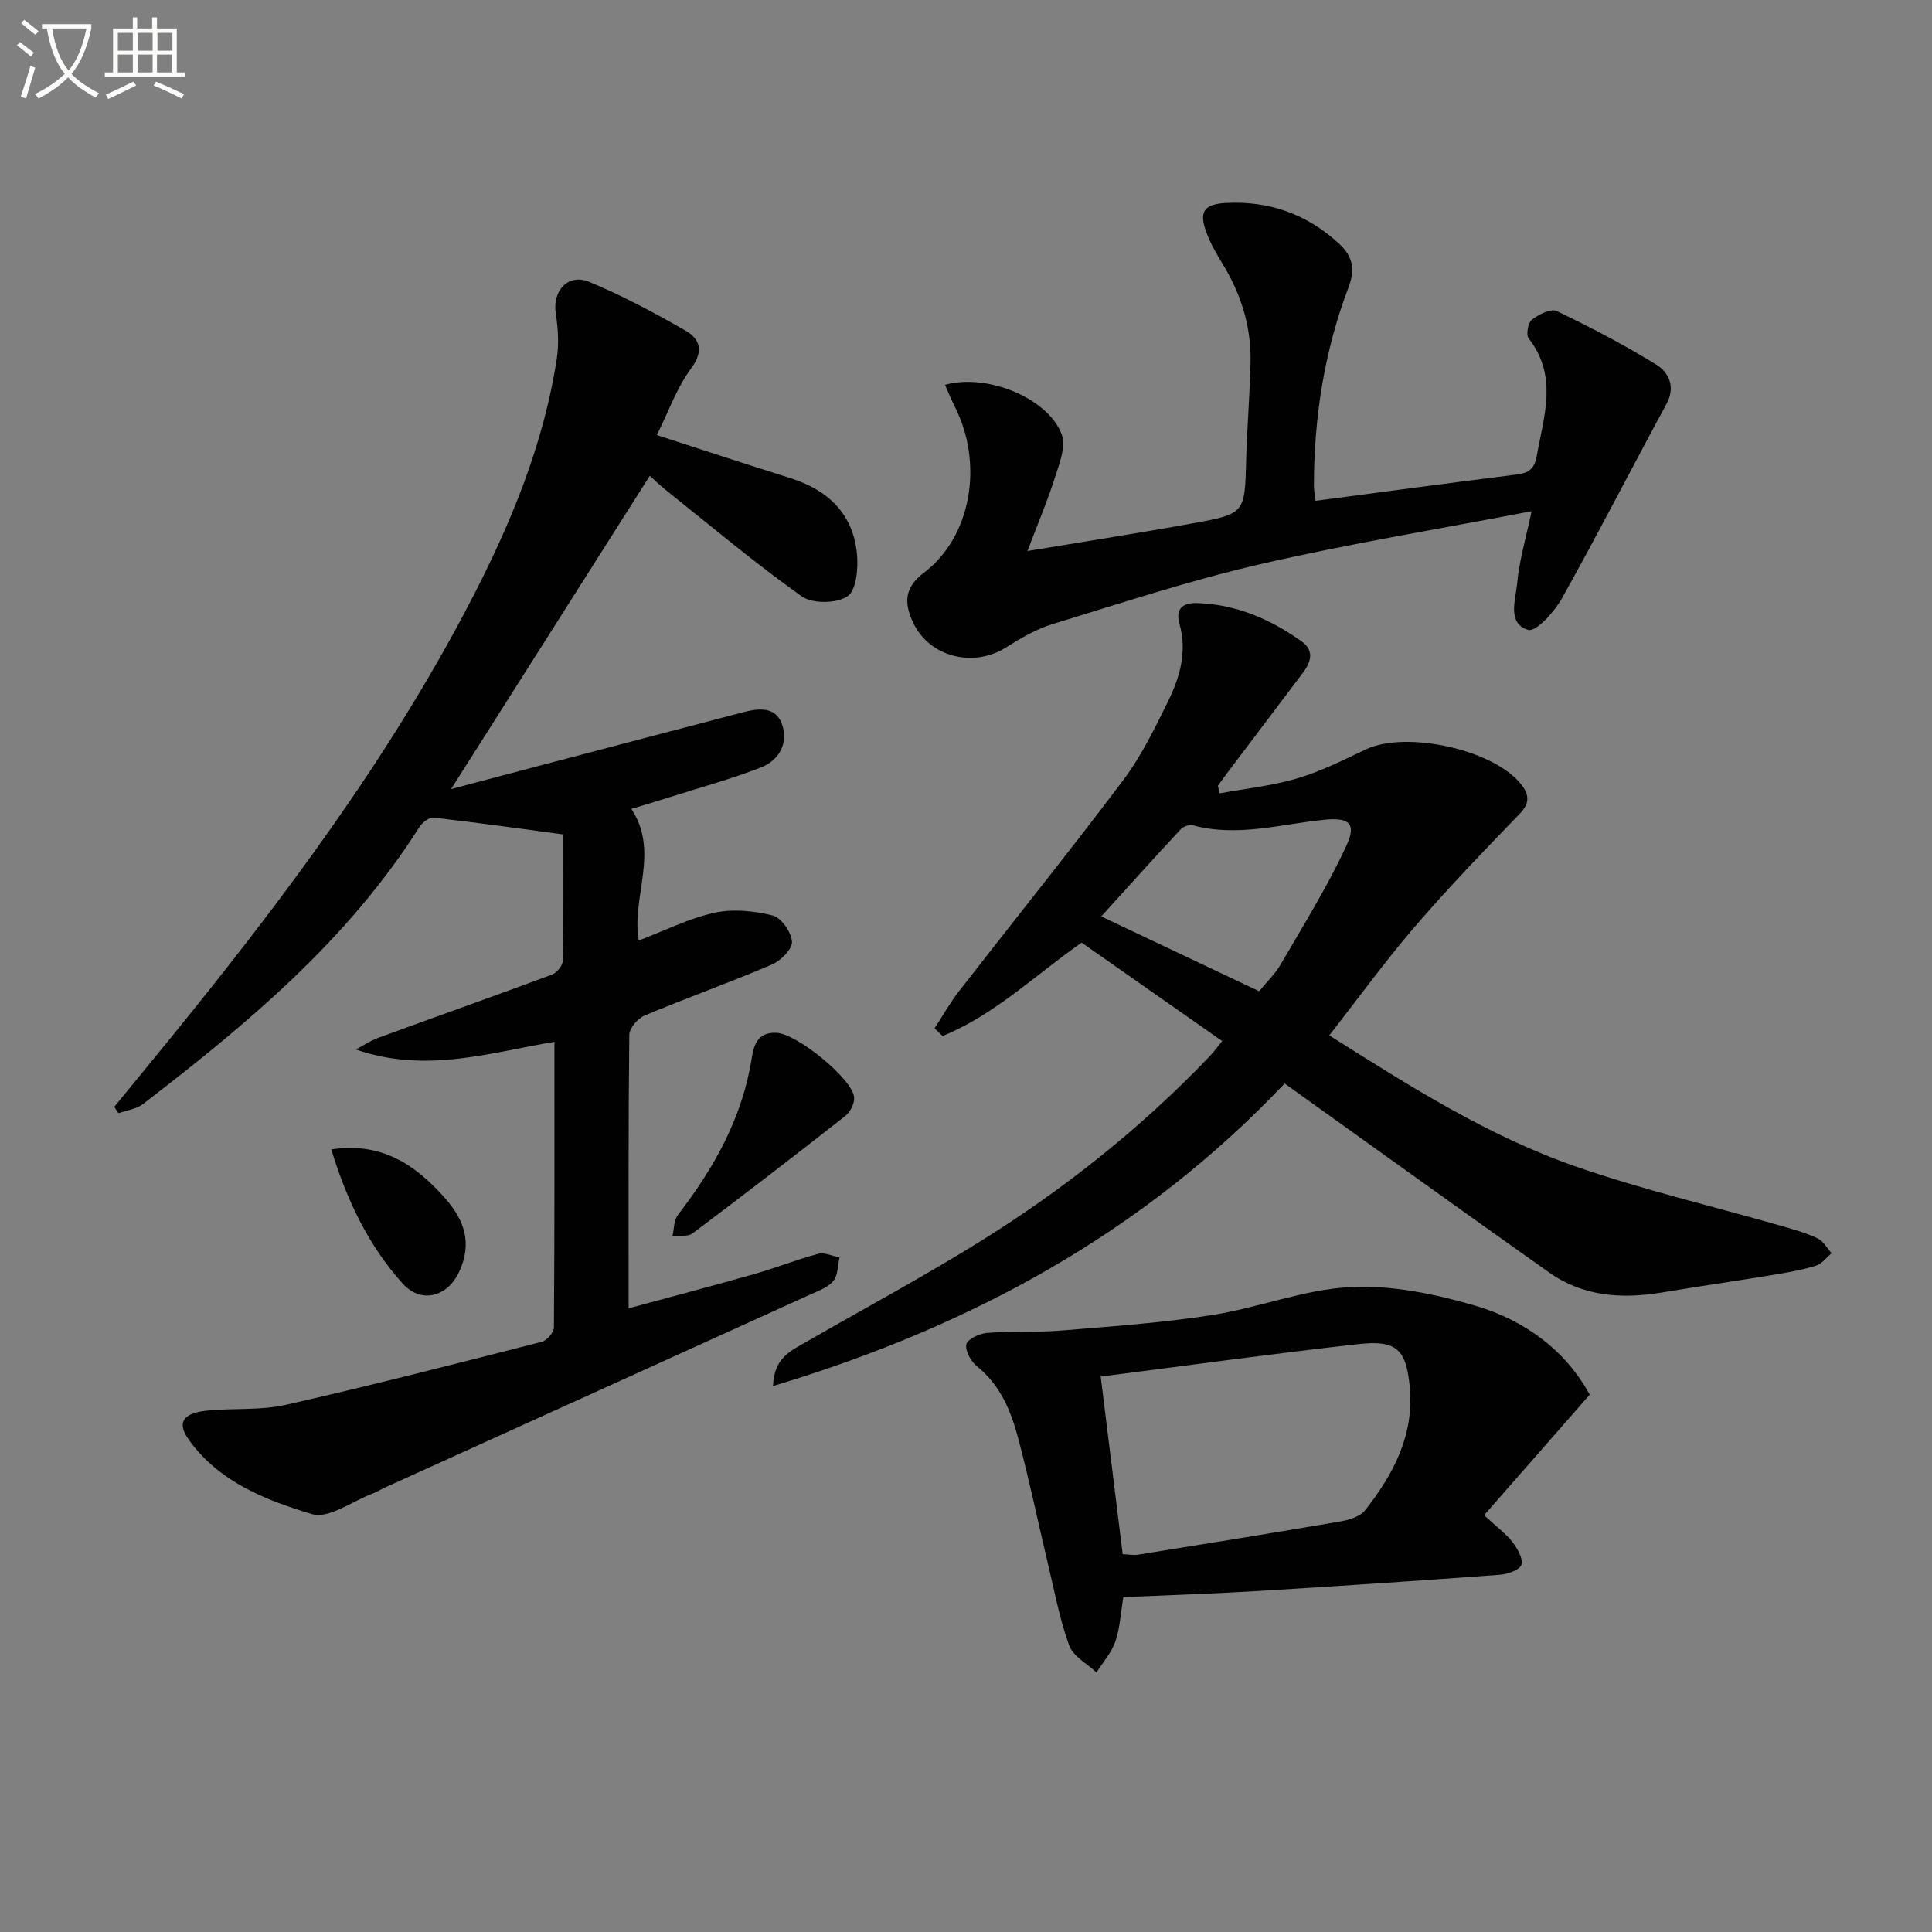 <svg enable-background="new 0 0 400 400" viewBox="0 0 400 400" xmlns="http://www.w3.org/2000/svg"><rect x="0" y="0" width="400" height="400" fill="#808080" stroke="none"/><path d="m6.4 11.7c-1-.8-1.9-1.6-2.9-2.3l.6-.7c.9.7 1.9 1.4 2.9 2.2zm-2.1 8.3c.7-2.1 1.4-4.2 2-6.4.2.1.6.3 1 .4-.7 2.3-1.3 4.4-1.9 6.4zm3-12.8c-1.1-.9-2.1-1.7-2.9-2.4l.6-.7c1 .8 2 1.5 3 2.4zm1.4-1.3v-.9h10.2v.9c-.9 4.2-2.3 7.3-4.1 9.4 1.3 1.4 3.2 2.7 5.7 4-.2.2-.4.5-.7.9-2.5-1.4-4.4-2.7-5.7-4.2-1.4 1.5-3.5 3-6.1 4.4 0 0 0 0-.1-.1-.3-.4-.5-.7-.7-.8 2.7-1.3 4.7-2.8 6.2-4.2-1.8-2.2-3-5.3-3.7-9.4zm9.2 0h-7.1c.6 3.8 1.7 6.7 3.4 8.7 1.7-2 2.9-4.8 3.7-8.7z" fill="#fbfcfa"/><path d="m31.6 3.6h.9v2.3h4.1v9.1h1.7v.9h-16.6v-.9h1.7v-9.1h4.1v-2.3h.9v2.3h3.1v-2.3zm-4 13.3.6.8c-1.9.9-3.8 1.9-5.8 2.8-.2-.3-.3-.6-.5-.9 2-.9 3.9-1.8 5.7-2.7zm-3.2-10.1v3.7h3.1v-3.7zm0 4.5v3.7h3.1v-3.7zm4.1-4.5v3.7h3.1v-3.7zm0 4.5v3.7h3.1v-3.7zm9.1 9.1c-2.1-1.1-4.1-2-5.8-2.7l.5-.8c2.2.9 4.1 1.8 5.8 2.6zm-1.9-13.6h-3.1v3.7h3.1zm-3.2 4.5v3.7h3.1v-3.7z" fill="#fbfcfa"/><g fill="#010101"><path d="m23.65 229.17c3.95-4.83 7.92-9.65 11.86-14.5 23.12-28.45 45.06-57.72 62.02-90.39 8.22-15.84 15.02-32.24 17.75-50.03.46-3.02.27-6.24-.21-9.28-.75-4.72 2.5-8.43 6.92-6.61 6.86 2.84 13.46 6.38 19.91 10.08 2.99 1.72 3.89 4.17 1.2 7.82-2.99 4.05-4.72 9.02-7.11 13.82 9.59 3.1 18.52 6.05 27.5 8.86 7.85 2.45 13.11 7.34 13.93 15.7.29 2.98-.1 7.56-1.95 8.81-2.24 1.52-7.27 1.59-9.48.02-9.74-6.92-18.9-14.65-28.26-22.11-1.29-1.03-2.46-2.2-3.19-2.86-13.59 21.42-27.14 42.78-41.15 64.87 6.7-1.77 13.11-3.47 19.52-5.16 13.62-3.58 27.24-7.17 40.87-10.73 3.18-.83 6.78-1.3 8.11 2.44 1.41 3.95-.59 7.51-4.36 8.98-6.17 2.4-12.59 4.15-18.91 6.16-2.52.8-5.05 1.55-7.9 2.42 5.9 8.92-.02 18.15 1.52 27.25 5.23-1.99 10.3-4.56 15.67-5.75 3.83-.85 8.2-.4 12.05.56 1.78.45 3.89 3.46 4.01 5.43.1 1.53-2.34 3.96-4.18 4.74-8.7 3.71-17.62 6.89-26.35 10.55-1.41.59-3.13 2.61-3.15 3.98-.21 18.65-.14 37.31-.14 56.63 8.91-2.41 17.47-4.66 25.98-7.08 4.47-1.27 8.82-3.02 13.31-4.21 1.3-.34 2.9.48 4.37.77-.38 1.65-.31 3.66-1.27 4.85-1.05 1.31-2.98 1.99-4.62 2.74-29.35 13.34-58.71 26.65-88.07 39.97-.91.41-1.76.96-2.69 1.31-4.22 1.58-9.11 5.29-12.56 4.26-9.6-2.88-19.31-6.68-25.55-15.45-2.44-3.43-1.22-5.44 3.67-5.96 5.45-.58 11.11-.01 16.39-1.2 17.77-4.02 35.43-8.56 53.08-13.07 1.05-.27 2.49-1.94 2.49-2.96.15-19.61.11-39.22.11-59.14-12.95 2.11-26.54 6.66-41.11 1.58 1.54-.82 3.02-1.82 4.64-2.42 11.98-4.38 24.02-8.64 35.98-13.09.99-.37 2.19-1.85 2.21-2.84.17-8.73.1-17.46.1-26.17-9.21-1.23-18.02-2.48-26.87-3.48-.91-.1-2.34 1.05-2.94 2-14.79 23.38-35.63 40.72-57.2 57.3-1.37 1.05-3.37 1.28-5.07 1.9-.28-.43-.58-.87-.88-1.31z"/><path d="m253.04 215.54c-9.78-6.85-19.3-13.51-29.1-20.38-9.52 6.64-17.98 14.93-28.8 19.34-.55-.53-1.1-1.07-1.65-1.6 1.68-2.58 3.2-5.29 5.08-7.71 11.32-14.57 22.91-28.94 33.99-43.68 3.76-5 6.56-10.8 9.34-16.45 2.43-4.96 3.9-10.26 2.29-15.93-.89-3.16.76-4.36 3.66-4.27 8.08.25 15.17 3.33 21.64 7.94 2.65 1.89 1.97 4.23.26 6.5-5.41 7.14-10.81 14.3-16.2 21.45-.48.64-.94 1.3-1.41 1.95.13.52.25 1.04.38 1.55 5.35-.99 10.83-1.54 16.01-3.08 4.9-1.45 9.57-3.79 14.22-6 8.38-3.98 26.57.02 32.22 7.26 1.63 2.1 1.81 3.86-.34 6.07-7.37 7.62-14.74 15.27-21.65 23.3-6.17 7.16-11.73 14.85-17.77 22.56 16.34 10.31 32.73 20.8 51.14 27.19 13.9 4.82 28.3 8.2 42.46 12.26 2.54.73 5.12 1.45 7.49 2.57 1.19.56 1.96 2.02 2.92 3.08-1.07.89-2.01 2.2-3.24 2.58-2.84.88-5.81 1.41-8.75 1.89-7.69 1.27-15.42 2.38-23.11 3.66-8.31 1.39-16.33.86-23.4-4.14-17.51-12.38-34.91-24.93-52.36-37.41-.66-.47-1.32-.95-2.39-1.72-29.2 30.86-64.99 50.35-105.92 62.64.17-5.78 3.65-7.28 6.74-9.06 12.09-6.97 24.42-13.57 36.26-20.95 17.29-10.77 33.18-23.4 47.3-38.16.91-.92 1.66-1.99 2.69-3.25zm7.65-10.32c1.59-1.95 3.33-3.59 4.47-5.57 4.71-8.12 9.72-16.13 13.63-24.63 2.12-4.61.45-5.81-4.67-5.29-9.02.91-17.97 3.63-27.15 1.14-.73-.2-1.99.26-2.54.85-5.42 5.83-10.74 11.74-16.43 18.02 10.95 5.19 21.58 10.22 32.69 15.48z"/><path d="m195.65 79.68c8.68-2.45 21.34 2.73 24.17 10.27.93 2.47-.49 6.04-1.41 8.93-1.51 4.77-3.49 9.4-5.69 15.2 12.45-2.07 23.39-3.76 34.28-5.74 10.8-1.97 10.71-2.11 11-12.95.18-6.81.77-13.62.91-20.43.15-7.32-1.95-14.07-5.78-20.31-1.29-2.1-2.54-4.29-3.38-6.59-1.56-4.26-.47-5.81 4.14-6.04 8.87-.44 16.6 2.26 23.24 8.33 3.04 2.78 3.49 5.39 2.04 9.21-5 13.18-7.12 26.93-7.14 41 0 .97.21 1.93.35 3.13 14.02-1.85 27.81-3.72 41.63-5.44 2.51-.31 3.69-1.2 4.16-3.84 1.47-8.28 4.43-16.54-1.68-24.35-.58-.74-.13-3.25.67-3.87 1.4-1.09 3.93-2.37 5.14-1.79 7.02 3.36 13.94 6.98 20.56 11.06 2.67 1.65 4.11 4.61 2.14 8.23-7.26 13.39-14.21 26.95-21.65 40.24-1.55 2.77-5.38 6.96-6.95 6.49-4.42-1.32-2.61-6.22-2.3-9.58.42-4.7 1.81-9.32 3-15-19.19 3.69-37.81 6.73-56.15 10.96-14.49 3.34-28.69 8.02-42.93 12.38-3.44 1.05-6.71 2.95-9.78 4.89-6.72 4.24-15.85 1.96-19.17-5.14-1.82-3.9-2.02-7.15 2.21-10.35 9.75-7.38 12.34-22.27 6.58-34.02-.82-1.59-1.47-3.21-2.21-4.88z"/><path d="m307.26 313.71c2.77 2.55 4.56 3.84 5.85 5.52 1.03 1.35 2.25 3.39 1.89 4.71-.29 1.05-2.81 1.98-4.41 2.09-16.57 1.23-33.16 2.34-49.75 3.35-9.42.57-18.86.87-28.26 1.29-.57 3.36-.7 6.43-1.66 9.2-.8 2.3-2.57 4.27-3.9 6.39-1.95-1.83-4.83-3.32-5.65-5.56-1.98-5.42-3.03-11.18-4.38-16.82-2.08-8.71-3.89-17.49-6.19-26.13-1.5-5.62-3.69-10.98-8.53-14.87-1.25-1.01-2.51-3.27-2.19-4.58.26-1.1 2.76-2.22 4.35-2.34 5.1-.39 10.25-.07 15.34-.49 10.41-.86 20.86-1.59 31.16-3.2 9.64-1.5 19.05-5.31 28.68-5.8 8.54-.43 17.49 1.43 25.79 3.85 10.27 2.99 18.73 9.27 23.74 18.43-7.33 8.36-14.47 16.5-21.88 24.96zm-79.37-28.7c1.6 12.92 3.06 24.74 4.55 36.76 1.22.05 2.21.26 3.15.11 13.92-2.24 27.83-4.47 41.73-6.85 1.87-.32 4.23-.98 5.29-2.32 5.88-7.45 10.21-15.61 9.26-25.57-.73-7.73-2.71-9.74-10.6-8.86-17.61 1.97-35.16 4.4-53.38 6.73z"/><path d="m160.59 213.83c4.11-.08 16.1 9.62 16.26 13.47.05 1.25-.86 2.96-1.87 3.77-10.45 8.21-20.99 16.33-31.62 24.31-.96.72-2.73.35-4.13.49.35-1.46.28-3.25 1.12-4.33 7.53-9.75 13.39-20.23 15.31-32.6.44-2.81 1.39-5.23 4.93-5.11z"/><path d="m68.59 237.98c10.32-1.56 17.24 3 23.45 9.97 4.18 4.69 5.73 9.44 3.06 15.29-2.4 5.27-7.91 6.75-11.72 2.52-7.1-7.87-11.57-17.26-14.79-27.78z"/></g></svg>